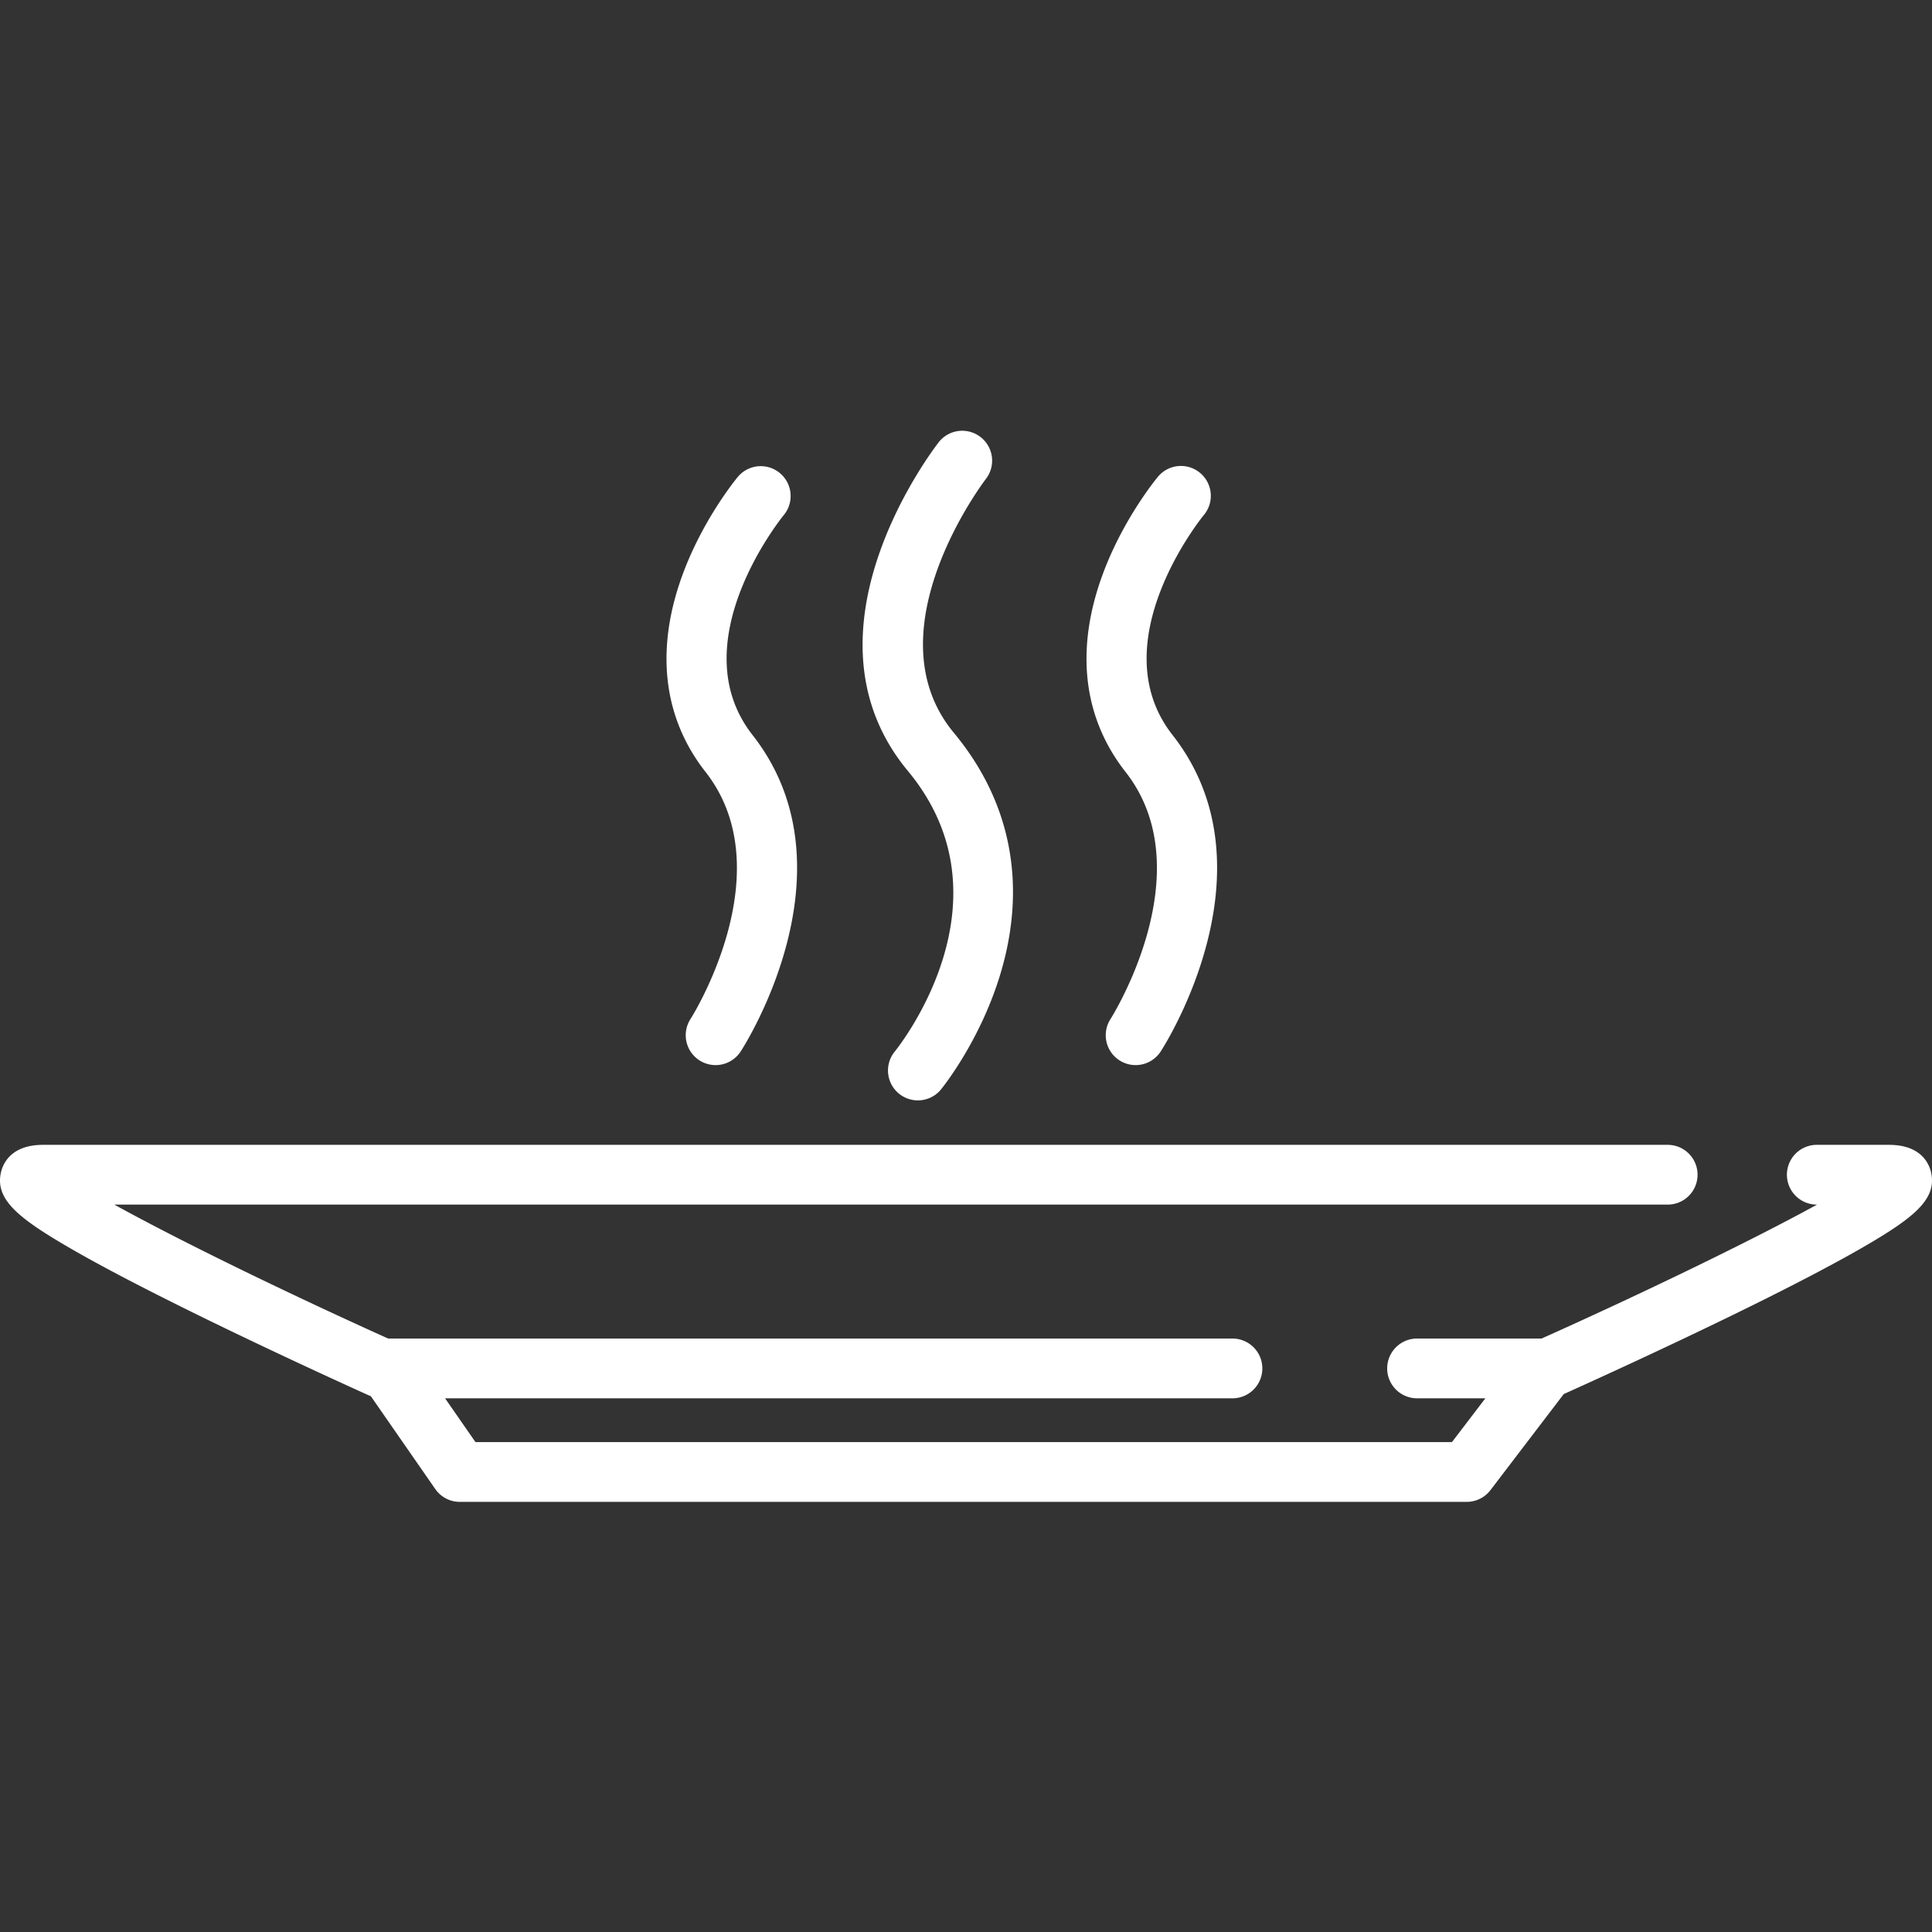 <?xml version="1.0" encoding="UTF-8"?> <svg xmlns="http://www.w3.org/2000/svg" width="512" height="512" viewBox="0 0 218.24 218.24"><rect x="0" y="0" width="218.24" height="218.24" fill="#333333" stroke="none"/><defs></defs><path fill="#FFF" d="M218.146 132.483c-.203-.95-1.071-3.16-4.763-3.16h-8.238a3.376 3.376 0 000 6.75h.11c-7.46 4.102-19.829 10.073-31.118 15.13h-14.065a3.375 3.375 0 100 6.75h7.717l-3.776 4.949H53.71l-3.435-4.949h88.945a3.375 3.375 0 100-6.75H43.848c-11.226-5.057-23.526-11.031-30.931-15.13h175.466a3.375 3.375 0 100-6.75H4.865c-3.693 0-4.565 2.211-4.769 3.161-.638 2.979 1.914 5.06 7.511 8.33 3.334 1.948 8.01 4.409 13.898 7.312 9.958 4.912 20.132 9.484 20.233 9.53.05.022.102.039.152.06l7.278 10.485a3.374 3.374 0 002.773 1.451H165.68a3.376 3.376 0 002.684-1.328l8.274-10.847c1.99-.896 11.055-4.989 19.956-9.354 5.924-2.904 10.63-5.364 13.986-7.312 5.633-3.268 8.201-5.347 7.566-8.328zM85.009 83.03c-8.209-10.465 3.419-24.715 3.537-24.858a3.375 3.375 0 00-5.182-4.325c-.154.184-3.8 4.583-6.13 10.72-3.261 8.591-2.41 16.417 2.463 22.63 8.816 11.238-1.575 27.723-1.678 27.883a3.375 3.375 0 105.668 3.665c.541-.837 13.119-20.672 1.322-35.715zM132.453 83.03c-8.192-10.444 3.372-24.658 3.537-24.857a3.375 3.375 0 00-5.182-4.326c-.153.184-3.8 4.583-6.13 10.72-3.261 8.591-2.41 16.417 2.463 22.63 8.817 11.238-1.576 27.723-1.677 27.883a3.375 3.375 0 105.668 3.665c.541-.837 13.119-20.672 1.321-35.715zM107.748 82.777c-9.532-11.479 3.483-28.506 3.663-28.736a3.376 3.376 0 00-5.314-4.161c-.683.871-16.572 21.515-3.54 37.21 12.117 14.592-.958 31.047-1.516 31.734a3.376 3.376 0 005.222 4.279c.176-.215 4.344-5.357 6.65-12.785 3.152-10.152 1.366-19.675-5.165-27.541z" class="active-path" data-old_color="#000000" data-original="#000000"></path></svg> 